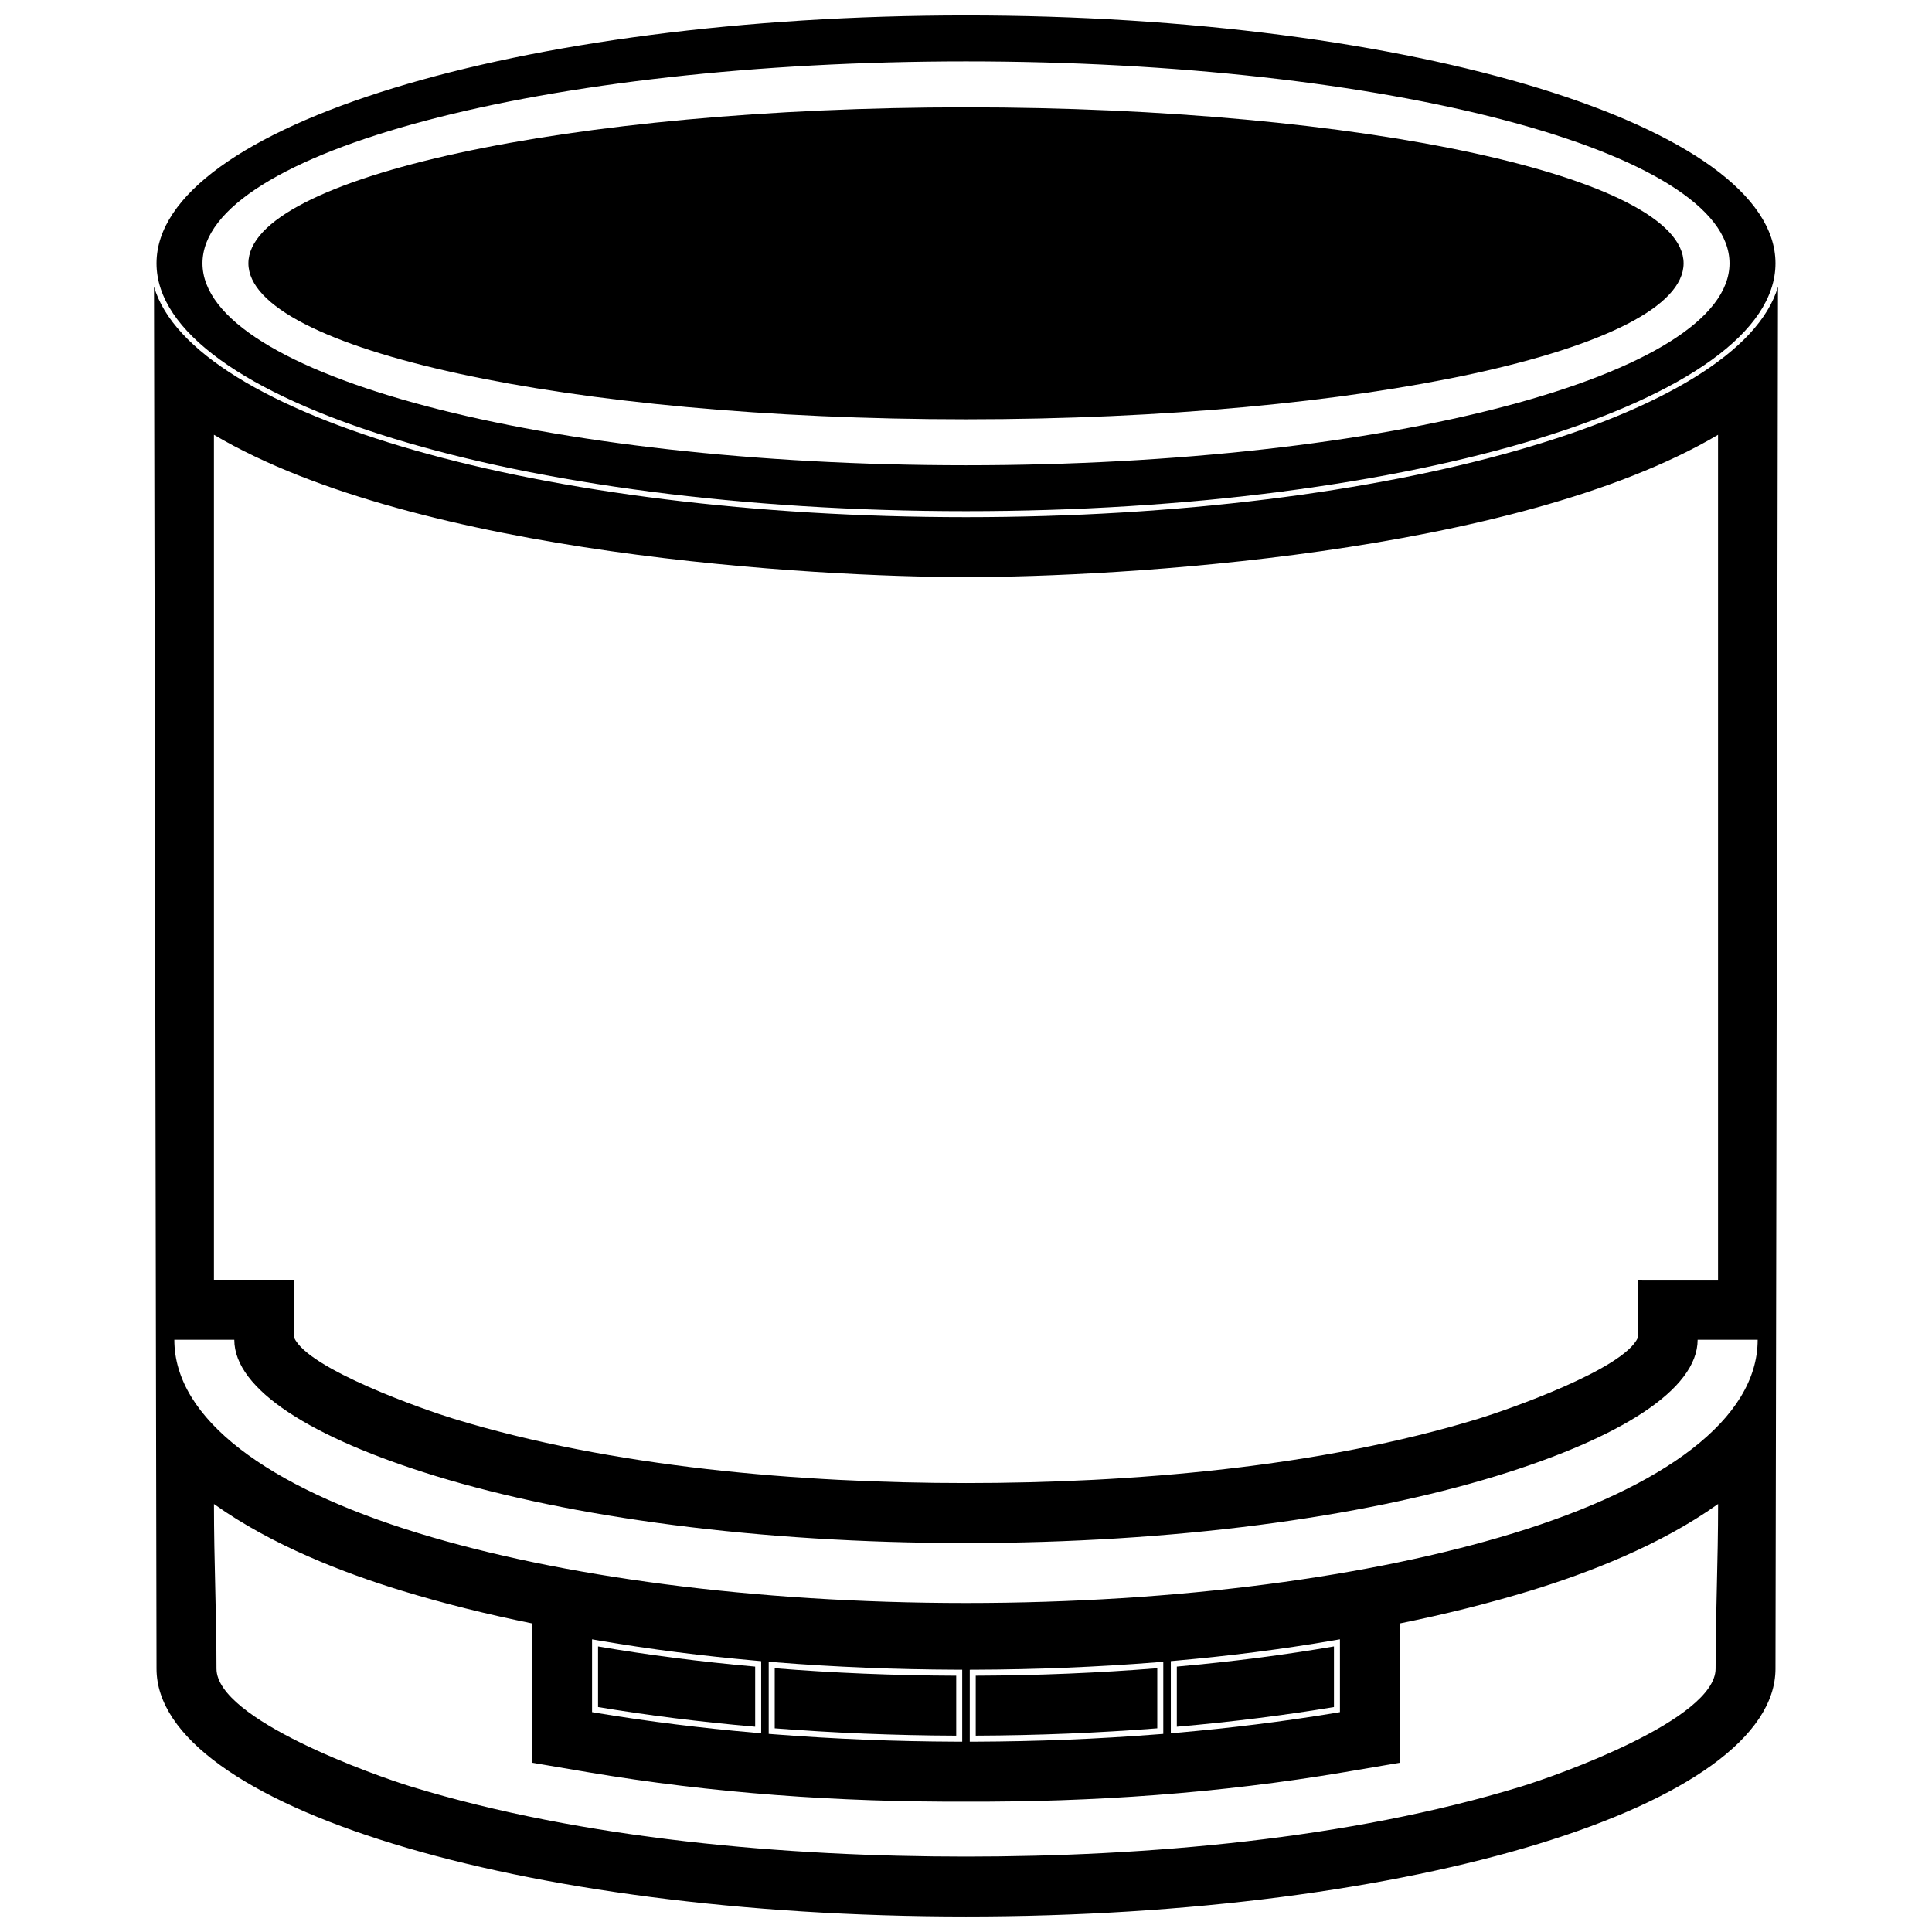 <?xml version="1.0" encoding="UTF-8"?>
<!-- Uploaded to: ICON Repo, www.svgrepo.com, Generator: ICON Repo Mixer Tools -->
<svg width="800px" height="800px" version="1.1" viewBox="144 144 512 512" xmlns="http://www.w3.org/2000/svg">
 <defs>
  <clipPath id="b">
   <path d="m185 148.09h430v131.91h-430z"/>
  </clipPath>
  <clipPath id="a">
   <path d="m184 219h432v432.9h-432z"/>
  </clipPath>
 </defs>
 <g clip-path="url(#b)">
  <path d="m400 148.09c118.48 0 214.52 29.41 214.52 65.688s-96.043 65.688-214.52 65.688-214.52-29.41-214.52-65.688 96.043-65.688 214.52-65.688zm0 12.176c111.75 0 202.34 23.961 202.34 53.516 0 29.555-90.594 53.516-202.34 53.516s-202.34-23.961-202.34-53.516c0-29.555 90.594-53.516 202.34-53.516z" fill-rule="evenodd"/>
 </g>
 <path d="m590.17 213.78c0 22.832-85.145 41.34-190.17 41.34s-190.17-18.508-190.17-41.34 85.141-41.34 190.17-41.34 190.17 18.508 190.17 41.34" fill-rule="evenodd"/>
 <g clip-path="url(#a)">
  <path d="m614.52 586.21c0 36.277-96.043 65.688-214.52 65.688s-214.52-29.41-214.52-65.688l-0.668-366.25c10.047 34.25 102.54 61.09 215.19 61.09 112.62 0 205.11-26.824 215.18-61.066l-0.664 366.22zm-15.223-43.629c-15.332 10.961-34.547 18.312-49.621 22.93-11.188 3.422-22.809 6.305-34.695 8.715v36.918l-14.551 2.473c-33.406 5.66-66.82 7.965-100.43 7.84-33.605 0.125-67.016-2.176-100.42-7.84l-14.551-2.473v-36.918c-11.887-2.41-23.512-5.293-34.695-8.715-15.078-4.617-34.289-11.973-49.629-22.934 0 15.234 0.668 28.84 0.668 43.637 0 13.48 41.984 28.316 51.598 31.262 45.586 13.957 99.551 18.543 147.04 18.543s101.45-4.586 147.04-18.543c9.621-2.945 51.598-17.785 51.598-31.27 0-14.801 0.664-28.391 0.664-43.625zm0-59.418v-223.93c-54.062 31.91-159.74 37.703-199.3 37.703-39.551 0-145.23-5.793-199.3-37.711v223.93h21.281v15.383c3.699 8.328 34.57 19.102 42.234 21.445 42.039 12.875 92.008 17.035 135.79 17.035 43.785 0 93.746-4.16 135.79-17.035 7.664-2.348 38.535-13.117 42.234-21.445v-15.383zm-255.3 120.02c-13.977-1.215-27.926-2.922-41.766-5.223l-1.328-0.227v-19.293l1.859 0.32c13.75 2.363 27.621 4.098 41.508 5.332l1.453 0.133v19.113l-1.727-0.148zm53.406 2.379c-16.086-0.062-32.18-0.695-48.223-1.953l-1.465-0.113v-19.113l1.715 0.137c15.961 1.277 31.973 1.906 47.984 1.969l1.582 0.008v19.07l-1.594-0.008zm53.414-1.953c-16.039 1.258-32.137 1.891-48.227 1.953l-1.594 0.008v-19.07l1.582-0.008c16.008-0.062 32.031-0.695 47.988-1.969l1.715-0.137v19.113l-1.465 0.113zm46.953-5.648c-13.84 2.297-27.789 4.004-41.766 5.223l-1.727 0.148v-19.117l1.453-0.133c13.887-1.234 27.758-2.965 41.508-5.332l1.859-0.32v19.301l-1.328 0.227zm112.03-98.906c0 20.957-24.754 39.023-64.77 51.273-37.281 11.418-88.574 18.48-145.03 18.48s-107.75-7.062-145.03-18.48c-40.012-12.25-64.77-30.316-64.77-51.273h15.891c0 13.168 20.438 26.02 53.469 36.133 35.758 10.949 85.414 17.73 140.43 17.73 55.027 0 104.68-6.781 140.43-17.73 33.031-10.117 53.469-22.965 53.469-36.133z" fill-rule="evenodd"/>
 </g>
 <path d="m344.13 601.6c-14.594-1.27-28.539-3.027-41.641-5.211v-16.066c13.02 2.238 26.969 4.047 41.641 5.348z"/>
 <path d="m397.41 603.97c-16.57-0.062-32.68-0.738-48.102-1.945v-15.922c15.371 1.234 31.488 1.914 48.102 1.977z"/>
 <path d="m450.69 602.02c-15.426 1.207-31.535 1.883-48.109 1.945v-15.891c16.621-0.062 32.73-0.746 48.109-1.977z"/>
 <path d="m497.51 596.39c-13.102 2.176-27.043 3.934-41.641 5.211v-15.934c14.664-1.301 28.613-3.109 41.641-5.348z"/>
</svg>